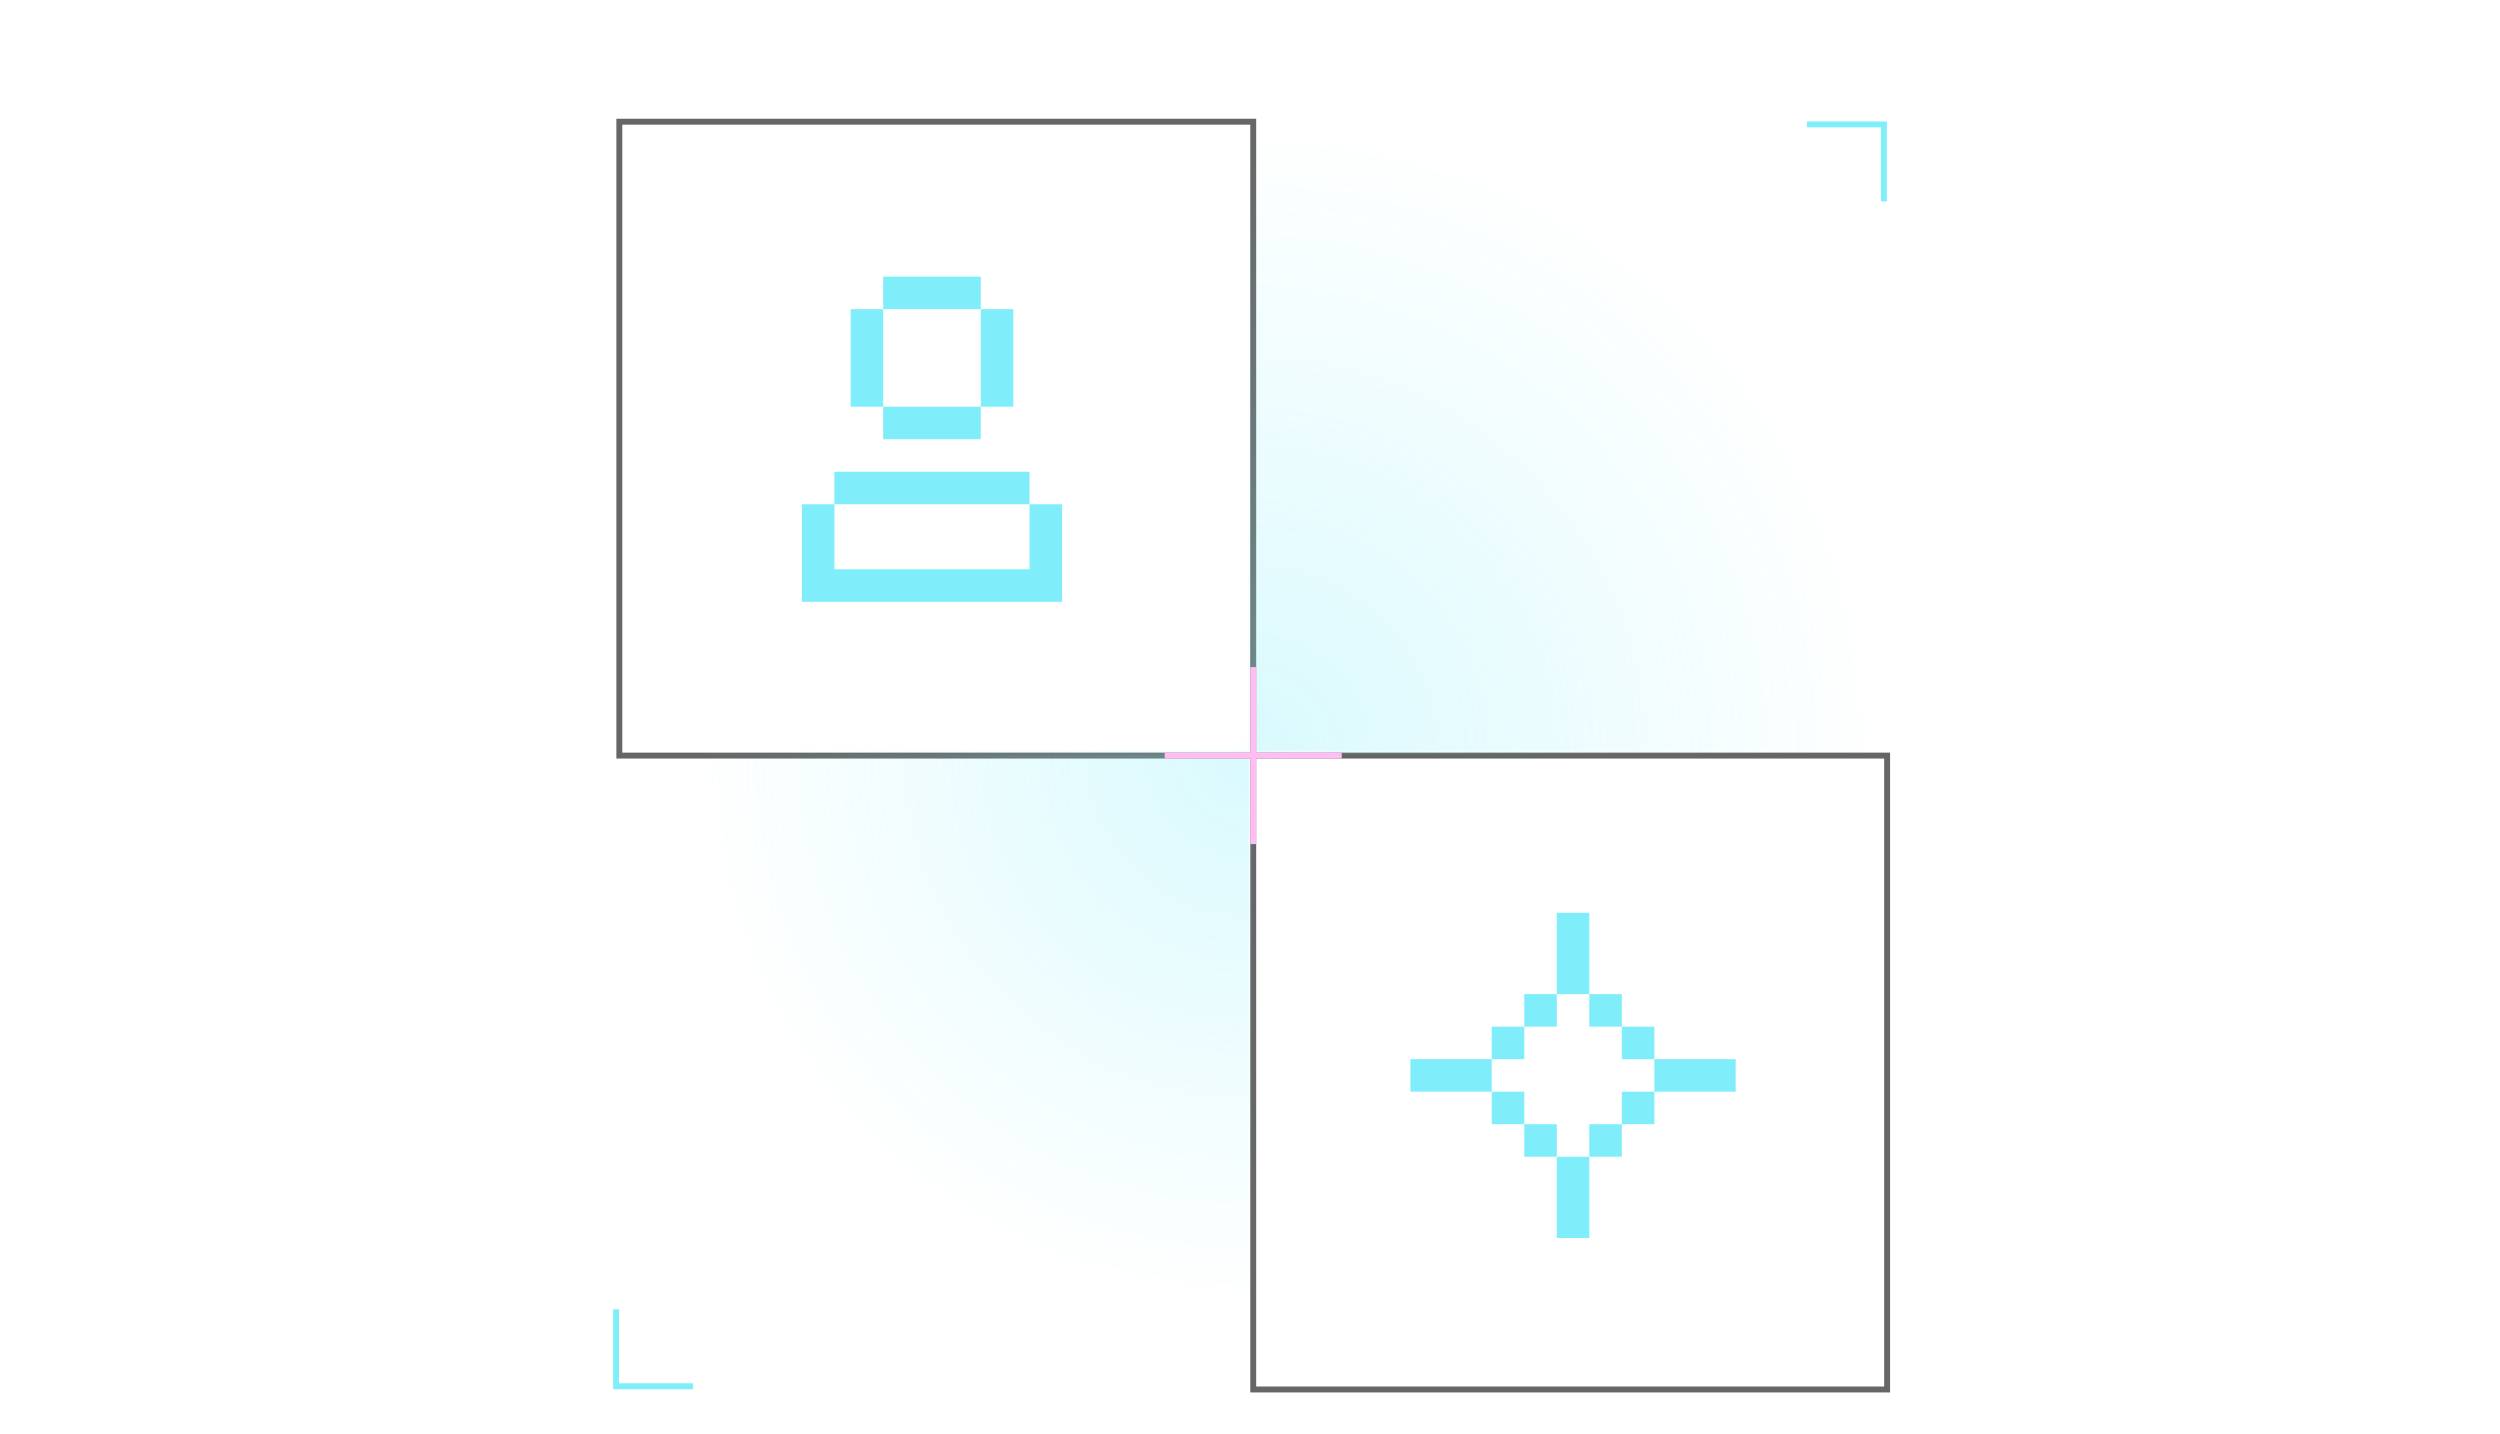 <svg width="422" height="242" viewBox="0 0 422 242" fill="none" xmlns="http://www.w3.org/2000/svg">
<rect x="104.544" y="20.544" width="107" height="107" stroke="#666666"/>
<rect x="211.544" y="127.543" width="107" height="107" stroke="#666666"/>
<mask id="mask0_2910_14752" style="mask-type:alpha" maskUnits="userSpaceOnUse" x="211" y="0" width="127" height="127">
<rect x="211" width="127" height="127" fill="#D9D9D9"/>
</mask>
<g mask="url(#mask0_2910_14752)">
<g opacity="0.3" filter="url(#filter0_f_2910_14752)">
<circle cx="211" cy="127" r="106" fill="url(#paint0_radial_2910_14752)"/>
</g>
</g>
<mask id="mask1_2910_14752" style="mask-type:alpha" maskUnits="userSpaceOnUse" x="84" y="127" width="127" height="127">
<rect x="211" y="254" width="127" height="127" transform="rotate(-180 211 254)" fill="#D9D9D9"/>
</mask>
<g mask="url(#mask1_2910_14752)">
<g opacity="0.3" filter="url(#filter1_f_2910_14752)">
<circle cx="211" cy="127.001" r="93.133" transform="rotate(-180 211 127.001)" fill="url(#paint1_radial_2910_14752)"/>
</g>
</g>
<path d="M104 221V234L117 234" stroke="#80EDFA" stroke-miterlimit="10"/>
<path d="M318 34V21L305 21" stroke="#80EDFA" stroke-miterlimit="10"/>
<path d="M140.85 96.098H173.789V85.118H179.278V101.588H135.36V85.118H140.85V96.098ZM173.788 85.118H140.85V79.629H173.788V85.118ZM165.554 74.141H149.085V68.65H165.554V74.141ZM149.085 68.65H143.596V52.181H149.085V68.65ZM171.044 68.65H165.555V52.181H171.044V68.65ZM165.554 52.181H149.085V46.691H165.554V52.181Z" fill="#80EDFA"/>
<path d="M268.274 208.98H262.785V195.256H268.274V208.98ZM262.785 195.256H257.295V189.766H262.785V195.256ZM273.765 195.256H268.274V189.766H273.765V195.256ZM257.295 189.766H251.806V184.276H257.295V189.766ZM279.254 189.766H273.765V184.276H279.254V189.766ZM251.806 184.276H238.081V178.786H251.806V184.276ZM292.979 184.276H279.254V178.786H292.979V184.276ZM257.295 178.786H251.806V173.296H257.295V178.786ZM279.254 178.786H273.765V173.296H279.254V178.786ZM262.785 173.296H257.295V167.807H262.785V173.296ZM273.765 173.296H268.274V167.807H273.765V173.296ZM268.274 167.807H262.785V154.082H268.274V167.807Z" fill="#80EDFA"/>
<path d="M211.545 112.603L211.545 142.483M226.484 127.541L196.604 127.541" stroke="#FFBDF2"/>
<defs>
<filter id="filter0_f_2910_14752" x="83.583" y="-0.417" width="254.835" height="254.835" filterUnits="userSpaceOnUse" color-interpolation-filters="sRGB">
<feFlood flood-opacity="0" result="BackgroundImageFix"/>
<feBlend mode="normal" in="SourceGraphic" in2="BackgroundImageFix" result="shape"/>
<feGaussianBlur stdDeviation="10.709" result="effect1_foregroundBlur_2910_14752"/>
</filter>
<filter id="filter1_f_2910_14752" x="96.449" y="12.45" width="229.101" height="229.101" filterUnits="userSpaceOnUse" color-interpolation-filters="sRGB">
<feFlood flood-opacity="0" result="BackgroundImageFix"/>
<feBlend mode="normal" in="SourceGraphic" in2="BackgroundImageFix" result="shape"/>
<feGaussianBlur stdDeviation="10.709" result="effect1_foregroundBlur_2910_14752"/>
</filter>
<radialGradient id="paint0_radial_2910_14752" cx="0" cy="0" r="1" gradientUnits="userSpaceOnUse" gradientTransform="translate(211 127) rotate(90) scale(106)">
<stop stop-color="#80EDFA"/>
<stop offset="1" stop-color="#80EDFA" stop-opacity="0"/>
</radialGradient>
<radialGradient id="paint1_radial_2910_14752" cx="0" cy="0" r="1" gradientUnits="userSpaceOnUse" gradientTransform="translate(211 127.001) rotate(90) scale(93.133)">
<stop stop-color="#80EDFA"/>
<stop offset="1" stop-color="#80EDFA" stop-opacity="0"/>
</radialGradient>
</defs>
</svg>
